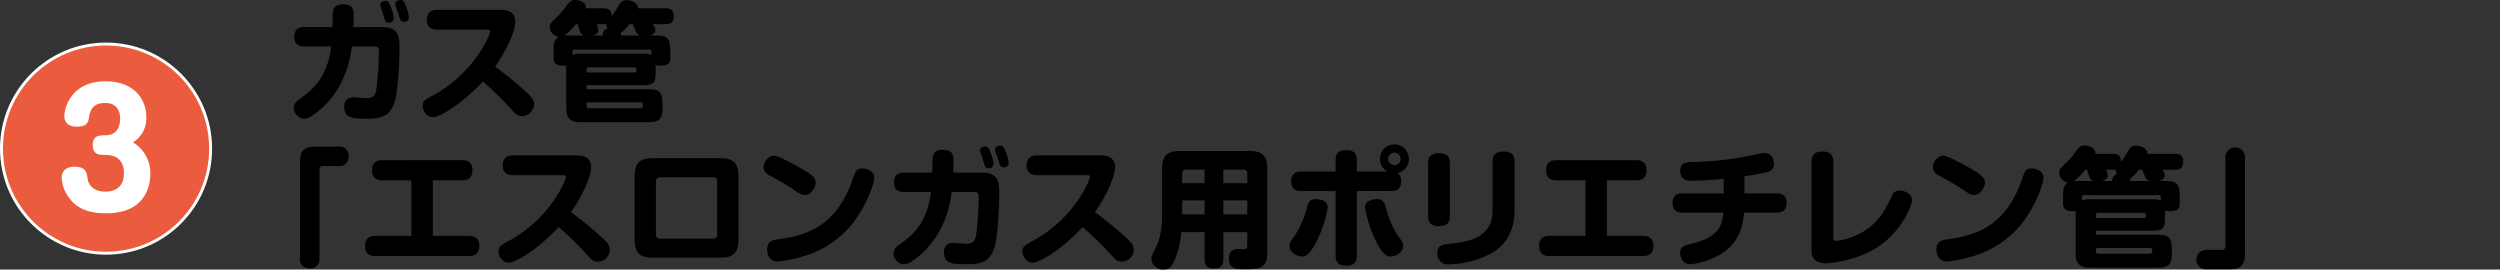 <svg xmlns="http://www.w3.org/2000/svg" width="941.055" height="101.458" viewBox="0 0 941.055 101.458">
  <rect x="0" y="0" width="941.055" height="101.458" fill="#333333" stroke="none"/>
  <g id="sec07-text16" transform="translate(0.555)">
    <g id="グループ_131" data-name="グループ 131" transform="translate(0)">
      <g id="グループ_128" data-name="グループ 128" transform="translate(110.018)">
        <path id="パス_1007" data-name="パス 1007" d="M70.334,6424.435c-1.12,0-3.993,0-3.993-3.653s2.828-3.653,3.993-3.653H80.713c.1-4.92.1-5.458.244-6.038.195-.929.682-2.535,3.652-2.535,4.094,0,4.094,2.338,4.094,4.287,0,.924,0,1.608-.1,4.286H99.42c6.383,0,6.529,3.9,6.529,7.894,0,3.166-.39,14.909-1.607,19.537-1.558,5.989-4.967,7.065-10.525,7.065-5.649,0-8.668-.2-8.668-4.437,0-2.386,1.166-3.606,3.506-3.606.73,0,3.945.344,4.629.344,2.727,0,3.6-.877,3.993-3.605a129.276,129.276,0,0,0,.925-13.6c0-1.411-.146-2.289-1.61-2.289H88.021c-.39,3.267-1.8,14.52-11.3,23.239a28,28,0,0,1-3.948,3.021,5.842,5.842,0,0,1-2.776.979,4.262,4.262,0,0,1-3.847-4.1c0-1.705,1.315-2.678,2.581-3.607,4-2.922,10.035-7.357,11.5-19.535Zm28.6-14.711a3.515,3.515,0,0,1-.195-.925c0-1.315,1.513-1.511,1.948-1.511.877,0,1.318.585,1.9,2a17.758,17.758,0,0,1,1.221,4.481,1.709,1.709,0,0,1-1.854,1.707,1.488,1.488,0,0,1-1.558-1.218c-.143-.389-.633-2.047-.731-2.39S99.079,6410.113,98.933,6409.724Zm5.6-.342a3.278,3.278,0,0,1-.146-.876c0-1.318,1.461-1.559,1.951-1.559.971,0,1.364.681,1.9,2a16.371,16.371,0,0,1,1.266,4.479c0,1.71-1.756,1.71-1.9,1.71-1.172,0-1.266-.294-2.243-3.556C105.218,6411.187,104.633,6409.675,104.536,6409.382Z" transform="translate(-66.146 -6406.948)"/>
        <path id="パス_1008" data-name="パス 1008" d="M87.5,6415.617c-1.074,0-3.85-.193-3.85-3.7,0-2.533,1.464-3.751,3.85-3.751H111.18c2.1,0,5.75.244,5.75,4.531,0,3.166-3.019,10.38-7.6,16.857a122.744,122.744,0,0,1,11.694,9.549c2.143,1.951,2.968,2.924,2.968,4.629a4.6,4.6,0,0,1-4.529,4.434c-1.8,0-2.678-1.073-3.993-2.531a119.322,119.322,0,0,0-10.72-10.477c-8.282,8.816-16.32,13.4-18.9,13.4-2,0-3.75-2.1-3.75-4.29,0-1.8.727-2.19,3.945-3.944,15.59-8.479,21.437-22.849,21.437-24.07,0-.634-.734-.634-1.169-.634Z" transform="translate(-33.545 -6404.462)"/>
        <path id="パス_1009" data-name="パス 1009" d="M137.128,6420.3c5.065,0,6.039.928,6.039,5.994v2.289c0,1.556-.292,3.066-3.461,3.066a7.162,7.162,0,0,1-2.045-.241v2.678c0,4.043-.73,4.921-4.967,4.921h-21.05v1.514H134.2c4.87,0,6.042.825,6.042,5.892v.634c0,4.971-1.12,5.895-6.042,5.895H110.088c-1.8,0-3.607,0-4.824-1.264-1.266-1.268-1.266-2.879-1.266-4.825v-13.6c0-1.021.046-1.312.046-1.655-.289,0-.581.049-1.166.049-2.828,0-3.607-.973-3.607-3.066v-2.289c0-2.437,0-4.289,1.851-5.413a3.976,3.976,0,0,1-3.312-3.8c0-1.071.1-1.169,2.484-3.507a27.383,27.383,0,0,0,3.461-3.993c1.558-2.243,2.24-2.632,3.6-2.632,2.045,0,4.286,1.12,4.094,3.121h6.577c2.237,0,2.971.969,3.019,3.018a29.891,29.891,0,0,0,2.532-3.753c.877-1.509,1.412-2.338,3.165-2.338s4.337.975,4.24,3.073h10.428c.877,0,3.071,0,3.071,2.966,0,2.827-1.854,3.022-3.071,3.022h-4.727c.779,1.558.877,1.705.877,2.146,0,1.606-1.7,1.944-2.338,2.093Zm-26.407,0a2.4,2.4,0,0,1-1.51-1.414c-.1-.294-.779-2.388-.928-2.825H107.6a22.429,22.429,0,0,1-4.286,4.29,18.783,18.783,0,0,1,2-.051Zm-4.337,7.356a8.456,8.456,0,0,1,3.7-.487h22.651a7.642,7.642,0,0,1,3.315.437v-1.268a.688.688,0,0,0-.73-.729h-28.16a.7.7,0,0,0-.779.729Zm5.26,6.575h17.93a.747.747,0,0,0,.831-.824c0-.54,0-1.124-.831-1.124h-17a.813.813,0,0,0-.928.88Zm0,11.256v1.267a.826.826,0,0,0,.928.924h19.44a.9.9,0,0,0,.877-.924c0-.439,0-1.267-.877-1.267Zm6.142-25.187a2.292,2.292,0,0,1,1.753-2.534,2.619,2.619,0,0,1-.39-1.754,7.88,7.88,0,0,1-1.12.049h-2.584a7.057,7.057,0,0,1,.636,2.146c0,1.51-1.61,1.944-2.289,2.093Zm14.226,0a2.324,2.324,0,0,1-1.753-1.459c-.2-.391-.977-2.293-1.172-2.78h-1.364a12.612,12.612,0,0,1-3.217,3.312,4.031,4.031,0,0,1,.052.928Z" transform="translate(-1.435 -6406.948)"/>
        <path id="パス_1010" data-name="パス 1010" d="M66.914,6430.824c0-4.482,2.048-5.748,5.7-5.748h9.012a3.363,3.363,0,0,1,3.607,3.605,3.867,3.867,0,0,1-1.51,3.211,3.759,3.759,0,0,1-2.1.492h-6.09a1.2,1.2,0,0,0-1.266,1.264v33.715a3.4,3.4,0,0,1-3.652,3.6,3.872,3.872,0,0,1-3.217-1.507,3.792,3.792,0,0,1-.487-2.1Z" transform="translate(-64.576 -6369.9)"/>
        <path id="パス_1011" data-name="パス 1011" d="M113.985,6455.255c1.071,0,4,0,4,3.752,0,3.555-2.487,3.849-4,3.849H79c-1.071,0-4.042,0-4.042-3.8,0-3.6,2.581-3.8,4.042-3.8H92.4v-20.9H81.588c-1.12,0-4-.052-4-3.751,0-3.658,2.532-3.85,4-3.85H111.4c1.068,0,3.993,0,3.993,3.748,0,3.609-2.484,3.853-3.993,3.853H100.489v20.9Z" transform="translate(-48.129 -6366.465)"/>
        <path id="パス_1012" data-name="パス 1012" d="M96.881,6433.618c-1.074,0-3.85-.194-3.85-3.7,0-2.533,1.464-3.751,3.85-3.751h23.677c2.1,0,5.75.245,5.75,4.531,0,3.166-3.019,10.38-7.6,16.857A122.883,122.883,0,0,1,130.4,6457.1c2.143,1.951,2.968,2.925,2.968,4.629a4.6,4.6,0,0,1-4.529,4.434c-1.8,0-2.678-1.073-4-2.531a118.617,118.617,0,0,0-10.717-10.475c-8.282,8.814-16.32,13.4-18.9,13.4-2,0-3.75-2.1-3.75-4.289,0-1.8.727-2.191,3.945-3.945,15.59-8.479,21.434-22.849,21.434-24.07,0-.633-.731-.633-1.166-.633Z" transform="translate(-14.381 -6367.677)"/>
        <path id="パス_1013" data-name="パス 1013" d="M140.7,6426.518c4.632,0,6.678,1.8,6.678,6.671v24.066c0,5.066-2.243,6.678-6.678,6.678H114.979c-4.581,0-6.672-1.757-6.672-6.678v-24.066c0-5.405,2.63-6.671,6.672-6.671Zm-22.749,7.157a1.49,1.49,0,0,0-1.656,1.66v19.777a1.467,1.467,0,0,0,1.656,1.655h19.827a1.458,1.458,0,0,0,1.61-1.655v-19.777a1.478,1.478,0,0,0-1.61-1.66Z" transform="translate(20.018 -6366.956)"/>
        <path id="パス_1014" data-name="パス 1014" d="M128.155,6426.212c1.318,0,4.629,1.754,6.285,2.63,8.72,4.533,9.4,5.753,9.4,7.6,0,1.609-1.7,4.534-4.045,4.534-.922,0-1.6-.2-3.7-1.658-2.971-2.047-7.016-4.289-8.915-5.313-1.315-.68-2.922-1.509-2.922-3.558a4.567,4.567,0,0,1,2.971-4.086A2.8,2.8,0,0,1,128.155,6426.212Zm37.708,8.383c0,2.289-3.312,11.643-9.3,18.512a37.032,37.032,0,0,1-18.661,11.3,45.457,45.457,0,0,1-8.379,1.607c-3.165,0-3.948-2.827-3.948-4.531,0-2.923,1.756-3.509,4.337-3.852,12.473-1.606,22.216-6.382,27.868-22.555,1.071-3.119,1.412-4.092,3.6-4.092a4.845,4.845,0,0,1,1.318.146C164.11,6431.523,165.863,6432.35,165.863,6434.595Z" transform="translate(52.619 -6367.579)"/>
        <path id="パス_1015" data-name="パス 1015" d="M144.513,6442.436c-1.12,0-3.993,0-3.993-3.654s2.825-3.653,3.993-3.653h10.376c.1-4.919.1-5.457.243-6.037.2-.93.685-2.536,3.655-2.536,4.091,0,4.091,2.338,4.091,4.287,0,.925,0,1.608-.1,4.286H173.6c6.383,0,6.526,3.9,6.526,7.894,0,3.166-.39,14.909-1.6,19.537-1.561,5.989-4.97,7.063-10.525,7.063-5.649,0-8.671-.194-8.671-4.434,0-2.387,1.169-3.606,3.509-3.606.73,0,3.945.345,4.626.345,2.73,0,3.607-.879,4-3.607a128.936,128.936,0,0,0,.922-13.595c0-1.412-.143-2.289-1.607-2.289H162.2c-.39,3.266-1.8,14.52-11.3,23.24a28.267,28.267,0,0,1-3.948,3.019,5.832,5.832,0,0,1-2.776.979,4.264,4.264,0,0,1-3.85-4.1c0-1.7,1.318-2.678,2.584-3.606,3.993-2.923,10.035-7.357,11.5-19.535Zm28.6-14.712a3.517,3.517,0,0,1-.195-.924c0-1.316,1.51-1.511,1.948-1.511.877,0,1.318.584,1.9,2a17.856,17.856,0,0,1,1.217,4.482,1.706,1.706,0,0,1-1.851,1.706,1.487,1.487,0,0,1-1.558-1.218c-.146-.389-.633-2.046-.73-2.389S173.258,6428.113,173.112,6427.724Zm5.6-.342a3.16,3.16,0,0,1-.146-.875c0-1.318,1.461-1.559,1.948-1.559.974,0,1.364.681,1.9,2a16.366,16.366,0,0,1,1.266,4.479c0,1.709-1.753,1.709-1.9,1.709-1.169,0-1.266-.293-2.24-3.556C179.4,6429.187,178.812,6427.675,178.715,6427.382Z" transform="translate(85.447 -6370.161)"/>
        <path id="パス_1016" data-name="パス 1016" d="M161.683,6433.618c-1.074,0-3.85-.194-3.85-3.7,0-2.533,1.464-3.751,3.85-3.751h23.677c2.1,0,5.749.245,5.749,4.531,0,3.166-3.019,10.38-7.6,16.857A122.517,122.517,0,0,1,195.2,6457.1c2.146,1.951,2.974,2.925,2.974,4.629a4.6,4.6,0,0,1-4.532,4.434c-1.8,0-2.678-1.073-4-2.531a118.609,118.609,0,0,0-10.717-10.475c-8.282,8.814-16.323,13.4-18.9,13.4-2,0-3.753-2.1-3.753-4.289,0-1.8.731-2.191,3.945-3.945,15.59-8.479,21.437-22.849,21.437-24.07,0-.633-.73-.633-1.169-.633Z" transform="translate(118.048 -6367.677)"/>
        <path id="パス_1017" data-name="パス 1017" d="M199.3,6456.167v10.181c0,1.562-.39,3.508-3.214,3.508-2.532,0-3.85-.68-3.85-3.508v-10.181h-8.769a31.857,31.857,0,0,1-2.386,10.181c-1.318,3.168-2.386,3.9-4.285,3.9a4.325,4.325,0,0,1-4.581-4.045c0-.78,0-.824,2-5.016,2-4.145,2.045-9.793,2.045-12.182v-16.855c0-4.972,2.24-6.529,6.532-6.529h26.5c4.191,0,6.526,1.465,6.526,6.529v32.007c0,5.943-3.357,5.943-8.571,5.943-2.925,0-5.847,0-5.847-3.9,0-3.652,2.63-3.652,3.36-3.652h2.289c1.074,0,1.266-.439,1.266-1.607v-4.775Zm-7.064-18.417v-5.114h-7.113a1.2,1.2,0,0,0-1.312,1.316v3.8Zm0,6.479h-8.425v5.262h8.425Zm7.064-6.479h9.012v-3.8a1.181,1.181,0,0,0-1.312-1.316h-7.7Zm9.012,6.479H199.3v5.262h9.012Z" transform="translate(150.618 -6368.789)"/>
        <path id="パス_1018" data-name="パス 1018" d="M203.671,6448.626a48.437,48.437,0,0,1-4.045,12.425c-2.727,5.36-4.237,5.94-5.555,5.94-2.045,0-4.773-1.559-4.773-3.994,0-1.071.192-1.314,1.753-3.553a34.277,34.277,0,0,0,4.873-11.159c.341-1.314.877-3.214,4.091-2.825C201.282,6445.606,203.671,6446.188,203.671,6448.626Zm2.971-17.976c0-1.562.341-3.656,3.948-3.656,2.678,0,4.042,1.023,4.042,3.656v4.383h11.5a5.308,5.308,0,0,1-2.776-4.626,5.435,5.435,0,1,1,10.866-.049,5.317,5.317,0,0,1-4.24,5.21,3.9,3.9,0,0,1,1.363,3.118c0,3.7-2.925,3.7-3.847,3.7H214.632V6466.8c0,1.511-.341,3.651-3.948,3.651-2.873,0-4.042-1.166-4.042-3.651v-24.411H193.828c-.925,0-3.9,0-3.9-3.653,0-3.7,2.922-3.7,3.9-3.7h12.814Zm18.807,17.635c1.607,5.99,3.506,9.306,4.821,11.106,1.607,2.291,1.8,2.534,1.8,3.558,0,2.631-2.828,4.042-4.776,4.042-1.315,0-2.876-.58-5.555-5.94a47.453,47.453,0,0,1-4.042-12.425c0-2.73,2.968-3.071,3.652-3.166C224.572,6445.071,225.059,6446.918,225.449,6448.285Zm3.312-20.365a2.376,2.376,0,0,0-2.341,2.34,2.343,2.343,0,0,0,2.341,2.338,2.31,2.31,0,0,0,2.338-2.338A2.341,2.341,0,0,0,228.76,6427.92Z" transform="translate(185.54 -6370.458)"/>
        <path id="パス_1019" data-name="パス 1019" d="M214.618,6450.09c0,1.9-.682,3.705-4.042,3.705-2.532,0-4.139-.877-4.139-3.705v-20.021c0-1.849.584-3.749,4.042-3.749,2.581,0,4.139.922,4.139,3.749Zm24.362-3.068c0,3.216,0,12.474-9.4,17.347a35.931,35.931,0,0,1-15.395,3.8,3.855,3.855,0,0,1-3.263-1.224,4.392,4.392,0,0,1-1.023-2.966c0-3.121,2.143-3.364,4.873-3.607,8.035-.782,11.009-2.535,13.006-4.533,2.532-2.532,2.922-5.359,2.922-8.524v-17.88c0-2.193.977-3.751,4.094-3.751,2.386,0,4.191.826,4.191,3.751Z" transform="translate(220.565 -6368.658)"/>
        <path id="パス_1020" data-name="パス 1020" d="M259.186,6455.255c1.071,0,4,0,4,3.752,0,3.555-2.487,3.849-4,3.849H224.205c-1.071,0-4.042,0-4.042-3.8,0-3.6,2.581-3.8,4.042-3.8h13.4v-20.9H226.789c-1.12,0-4-.052-4-3.751,0-3.658,2.532-3.85,4-3.85h29.816c1.068,0,3.993,0,3.993,3.748,0,3.609-2.484,3.853-3.993,3.853H245.69v20.9Z" transform="translate(248.617 -6366.465)"/>
        <path id="パス_1021" data-name="パス 1021" d="M263.715,6441.108h12.278c.825,0,3.555,0,3.555,3.559,0,3.6-2.633,3.65-3.555,3.65H263.569c-.39,4-1.169,11.5-9.743,16.181a26.85,26.85,0,0,1-10.428,3.26c-3.8,0-3.9-4.094-3.9-4.335,0-2.243,1.9-2.83,3.458-3.168,9.4-2.192,12.327-5.455,12.814-11.937h-15.5c-.877,0-3.6,0-3.6-3.6s2.633-3.607,3.6-3.607H255.92v-5.553a114.334,114.334,0,0,1-12.181.78c-1.217,0-4.191,0-4.191-3.754,0-3.021,2.146-3.214,4.142-3.263a130.4,130.4,0,0,0,21.583-2.291,47.636,47.636,0,0,1,5.993-1.169c2.974,0,3.555,2.825,3.555,3.943,0,2.391-1.364,2.877-2.532,3.266a83.392,83.392,0,0,1-8.574,1.561Z" transform="translate(282.362 -6368.298)"/>
        <path id="パス_1022" data-name="パス 1022" d="M253.859,6429.582c0-1.753.536-3.9,4.094-3.9,2.73,0,4.094,1.215,4.094,3.9v28.352c0,.633,0,1.368,1.12,1.368a24.771,24.771,0,0,0,13.983-6.337c3.506-3.36,4.97-6.478,6.915-10.522.731-1.511,1.561-2.093,2.925-2.093,1.656,0,4.675,1.215,4.675,3.7,0,1.458-3.068,10.569-12.032,17-8.185,5.847-19.242,6.723-20.073,6.723-4.383,0-5.7-1.9-5.7-4.873Z" transform="translate(317.481 -6368.658)"/>
        <path id="パス_1023" data-name="パス 1023" d="M272.764,6426.212c1.318,0,4.629,1.754,6.285,2.63,8.72,4.533,9.4,5.753,9.4,7.6,0,1.609-1.707,4.534-4.045,4.534-.925,0-1.607-.2-3.7-1.658-2.974-2.047-7.019-4.289-8.918-5.313-1.315-.68-2.922-1.509-2.922-3.558a4.566,4.566,0,0,1,2.974-4.086A2.771,2.771,0,0,1,272.764,6426.212Zm37.708,8.383c0,2.289-3.311,11.643-9.3,18.512a37.014,37.014,0,0,1-18.658,11.3,45.5,45.5,0,0,1-8.379,1.607c-3.165,0-3.948-2.827-3.948-4.531,0-2.923,1.753-3.509,4.337-3.852,12.47-1.606,22.213-6.382,27.868-22.555,1.068-3.119,1.412-4.092,3.6-4.092a4.845,4.845,0,0,1,1.318.146C308.719,6431.523,310.472,6432.35,310.472,6434.595Z" transform="translate(348.155 -6367.579)"/>
        <path id="パス_1024" data-name="パス 1024" d="M323.8,6438.3c5.065,0,6.042.926,6.042,5.993v2.289c0,1.556-.292,3.066-3.461,3.066a7.135,7.135,0,0,1-2.045-.242v2.678c0,4.045-.73,4.922-4.97,4.922H298.32v1.514h22.557c4.873,0,6.045.824,6.045,5.891v.634c0,4.971-1.12,5.895-6.045,5.895H296.764c-1.8,0-3.607,0-4.824-1.264-1.266-1.267-1.266-2.877-1.266-4.825v-13.595c0-1.022.046-1.313.046-1.656-.289,0-.581.05-1.169.05-2.825,0-3.6-.974-3.6-3.066v-2.289c0-2.438,0-4.289,1.851-5.414a3.975,3.975,0,0,1-3.315-3.8c0-1.07.1-1.169,2.487-3.507a27.461,27.461,0,0,0,3.461-3.992c1.558-2.242,2.24-2.632,3.6-2.632,2.045,0,4.285,1.118,4.094,3.12h6.577c2.237,0,2.971.97,3.019,3.018a29.873,29.873,0,0,0,2.532-3.753c.877-1.509,1.412-2.338,3.166-2.338s4.337.975,4.24,3.073H328.09c.877,0,3.068,0,3.068,2.967,0,2.826-1.851,3.022-3.068,3.022h-4.727c.779,1.558.877,1.7.877,2.146,0,1.607-1.7,1.944-2.341,2.094Zm-26.4,0a2.427,2.427,0,0,1-1.513-1.416c-.1-.294-.776-2.387-.925-2.824h-.682a22.538,22.538,0,0,1-4.285,4.289,19.5,19.5,0,0,1,2-.049Zm-4.337,7.354a8.459,8.459,0,0,1,3.7-.486h22.651a7.658,7.658,0,0,1,3.315.436v-1.266a.688.688,0,0,0-.73-.729h-28.16a.7.7,0,0,0-.779.729Zm5.26,6.576h17.93a.745.745,0,0,0,.828-.825c0-.539,0-1.124-.828-1.124h-17a.813.813,0,0,0-.928.881Zm0,11.256v1.266a.827.827,0,0,0,.928.926h19.44a.9.9,0,0,0,.877-.926c0-.439,0-1.266-.877-1.266Zm6.142-25.187a2.294,2.294,0,0,1,1.753-2.536,2.616,2.616,0,0,1-.39-1.753,7.879,7.879,0,0,1-1.12.049h-2.584a7.008,7.008,0,0,1,.633,2.146c0,1.509-1.607,1.944-2.289,2.094Zm14.226,0a2.331,2.331,0,0,1-1.753-1.463c-.2-.389-.977-2.291-1.172-2.777H314.4a12.669,12.669,0,0,1-3.217,3.311,4.3,4.3,0,0,1,.049.93Z" transform="translate(380.067 -6370.161)"/>
        <path id="パス_1025" data-name="パス 1025" d="M319.763,6465.315c0,4.482-2.045,5.749-5.7,5.749H305.05a3.654,3.654,0,0,1,0-7.307h6.09a1.2,1.2,0,0,0,1.266-1.266v-33.716a3.679,3.679,0,0,1,7.356,0Z" transform="translate(414.728 -6369.705)"/>
      </g>
      <g id="グループ_130" data-name="グループ 130" transform="translate(0 16.579)">
        <ellipse id="楕円形_7" data-name="楕円形 7" cx="39.365" cy="39.365" rx="39.365" ry="39.365" transform="translate(0 78.731) rotate(-90)" fill="#eb5c3e" stroke="#fff" stroke-miterlimit="10" stroke-width="1.11"/>
        <g id="グループ_129" data-name="グループ 129" transform="translate(22.667 14.039)">
          <path id="パス_1026" data-name="パス 1026" d="M70.83,6451.819c0,2.371-.472,14.859-16.573,14.859-5.722,0-10.44-1.271-13.627-5.317a13.8,13.8,0,0,1-3.184-8.038c0-2.255,1.357-4.164,4.718-4.164,4.307,0,4.66,1.909,5.074,4.626.061.522.767,4.74,6.724,4.74,3.3,0,6.9-1.558,6.9-6.706,0-1.619,0-7.114-6.9-7.114-2.182,0-4.836,0-4.836-3.7s2.654-3.7,4.836-3.7c4.66,0,5.485-3.815,5.485-6.418,0-3.122-1.711-5.725-5.424-5.725-2.481,0-5.549.405-6.255,5.2-.234,1.733-.53,3.7-4.6,3.7-2.535,0-4.718-.981-4.718-4.046s2.654-13.015,15.456-13.015c10.616,0,15.392,6.537,15.392,13.534a10.51,10.51,0,0,1-5.013,9.423A13.652,13.652,0,0,1,70.83,6451.819Z" transform="translate(-37.447 -6417.007)" fill="#fff"/>
        </g>
      </g>
    </g>
    <line id="線_34" data-name="線 34" x2="940.5" transform="translate(0 51.743)" fill="none"/>
  </g>
</svg>
